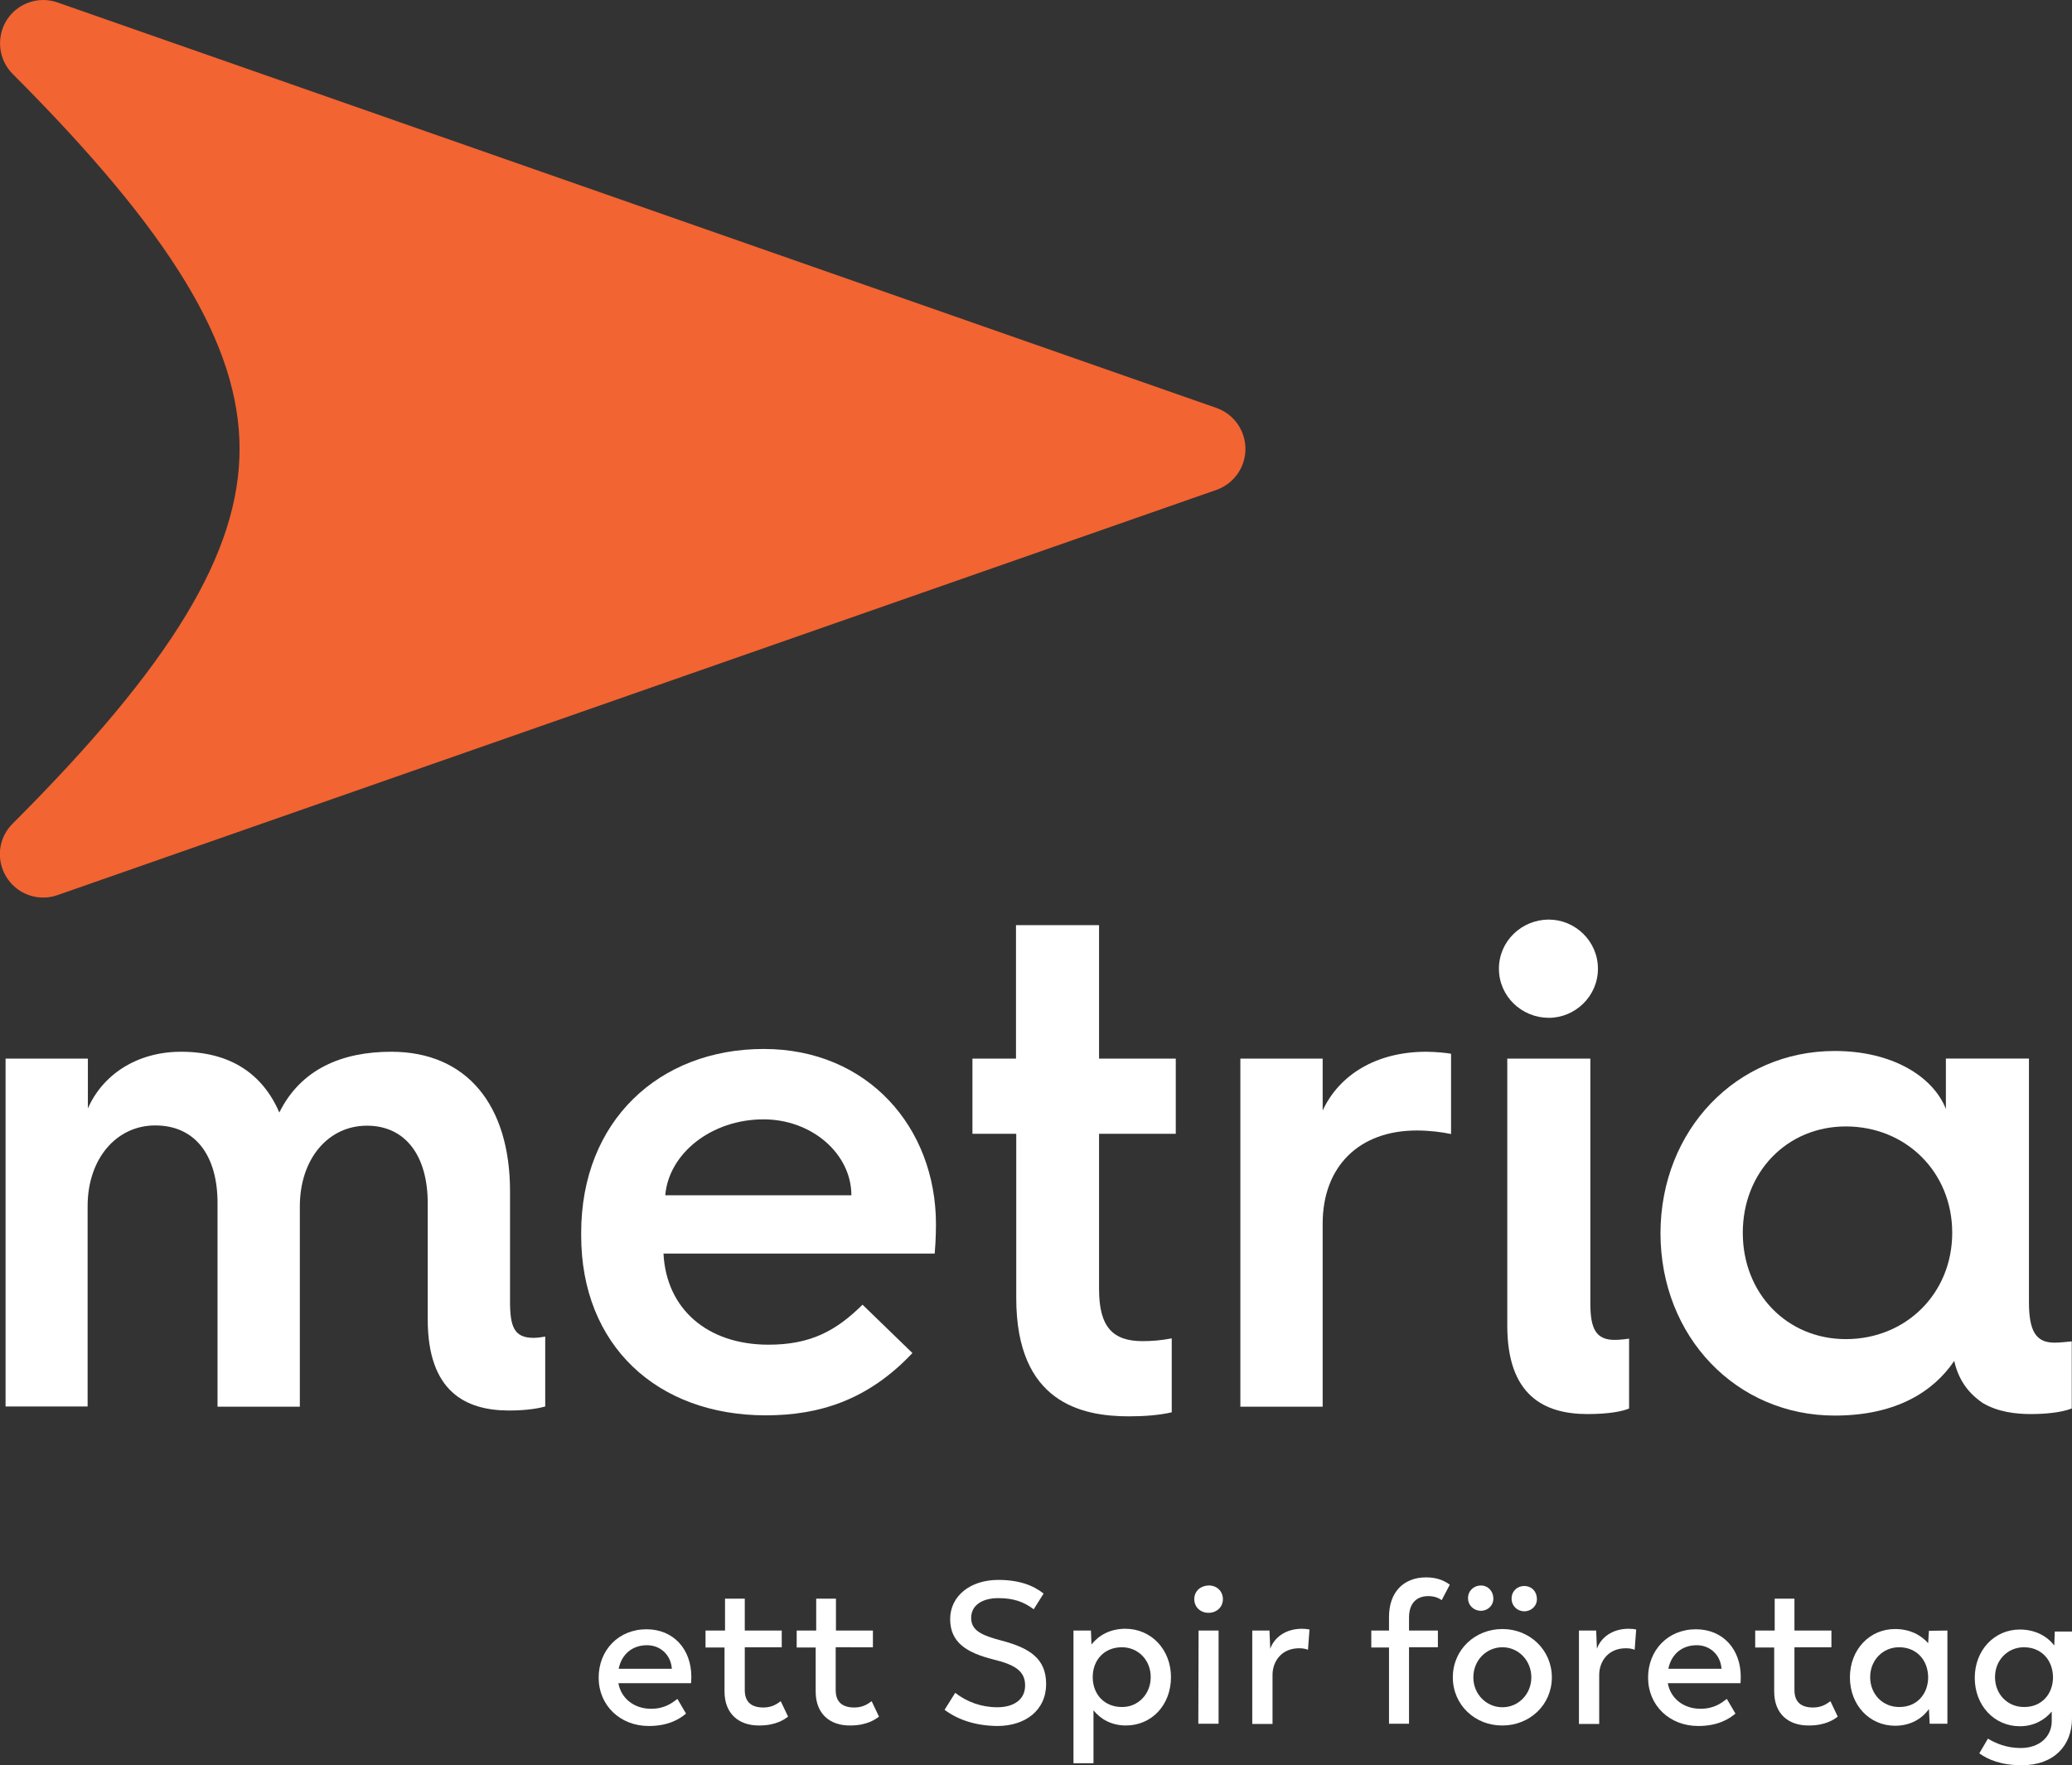 <?xml version="1.0" encoding="utf-8"?>
<!-- Generator: Adobe Illustrator 28.0.0, SVG Export Plug-In . SVG Version: 6.00 Build 0)  -->
<svg version="1.1" id="Layer_1" xmlns="http://www.w3.org/2000/svg" xmlns:xlink="http://www.w3.org/1999/xlink" x="0px" y="0px"
	 viewBox="0 0 818.2 697.2" style="enable-background:new 0 0 818.2 697.2;" xml:space="preserve">
<rect x="0" y="0" width="818.2" height="697.2" fill="#333333" stroke="none"/>
<style type="text/css">
	.st0{fill:#F26432;}
	.st1{fill:#FFFFFF;}
</style>
<g>
	<g>
		<g>
			<g>
				<path class="st0" d="M17.1,354.5c-5.8,0-11.3-2.9-14.5-8c-4.3-6.8-3.3-15.6,2.4-21.2c62.8-62.8,89.6-107.1,89.6-148
					S67.8,92.1,5,29.2C-0.6,23.6-1.6,14.8,2.6,8c4.3-6.8,12.7-9.7,20.2-7l457.5,160.1c6.9,2.4,11.5,8.9,11.5,16.2
					s-4.6,13.8-11.5,16.2l-457.5,160C20.9,354.2,19,354.5,17.1,354.5z"/>
			</g>
			<g>
				<path class="st1" d="M2.2,418.1h32.5v19.7c5.7-13.1,19.1-22.4,36.8-22.4c19.4,0,32.2,8.7,38.8,24c8.5-17.2,24.8-24,44.2-24
					c30,0,46.9,21.3,46.9,55.1v43.4c0,10.1,1.6,14.5,9.3,14.5c1.6,0,3.5-0.3,4.6-0.5v27.6c-1.6,0.5-6.6,1.6-14.2,1.6
					c-17.2,0-32.2-7.4-32.2-36v-45.9c0-18.6-8.7-30.6-24-30.6s-26.5,13.1-26.5,31.9v79.1H85.9v-80.5c0-18.6-8.7-30.6-24.6-30.6
					c-15.3,0-26.7,13.1-26.7,31.9v79.1H2.2V418.1z"/>
				<path class="st1" d="M229.5,486.9c0-44.2,30.8-72.6,72.1-72.6c40.9,0,68,30.8,68,69.3c0,0,0,6-0.5,11.5H262
					c1.1,21.8,17.2,36,41.5,36c16.6,0,26.7-5.5,37.1-15.8l19.7,19.1c-17.7,18.8-37.1,24.6-57.9,24.6c-43.1,0-72.9-27.8-72.9-71
					L229.5,486.9L229.5,486.9z M336.2,472.1c0-16.4-15.6-30-34.7-30c-20.5,0-37.4,13.4-38.8,30H336.2z"/>
				<path class="st1" d="M401.2,447.8H384v-29.7h17.2v-52.7H434v52.7h30.3v29.7H434v61.4c0,15,5.5,20.5,17.2,20.5
					c3.6,0,7.4-0.3,11.5-1.1v29.2c-4.6,1.1-10.6,1.6-16.9,1.6c-18.8,0-44.5-5.5-44.5-46.7v-64.9H401.2z"/>
				<path class="st1" d="M489.8,418.1h32.5v20.5c6.6-14.2,21.3-23.2,40.9-23.2c3.6,0,8.5,0.5,9.8,0.8v31.7
					c-3.8-0.8-8.5-1.4-13.6-1.4c-22.7,0-37.1,14.2-37.1,36.8v72.3h-32.5L489.8,418.1L489.8,418.1z"/>
				<path class="st1" d="M591.9,382.6c0-10.9,9-19.4,19.7-19.4c10.4,0,19.4,8.5,19.4,19.4s-9,19.4-19.4,19.4
					C600.9,402,591.9,393.5,591.9,382.6z M595.2,418.1H628v96.6c0,10.1,2.2,14.5,9.6,14.5c1.9,0,4.6-0.3,5.7-0.5v27.6
					c-2.5,1.1-7.9,2.2-16.4,2.2c-17.2,0-31.7-7.4-31.7-34.9L595.2,418.1L595.2,418.1z"/>
				<path class="st1" d="M724.5,415.1c23.2,0,39,10.4,43.9,22.9v-19.9h32.8v96.1c0,11.5,2.7,16.1,10.1,16.1c1.9,0,4.9-0.3,6.8-0.5
					v26.5c-4.1,1.6-10.4,2.2-16.1,2.2c-6,0-13.1-0.8-19.1-4.4c-4.4-3-9.3-7.9-11.2-16.6c-7.9,11.7-22.4,21.6-47.2,21.6
					c-38.8,0-68.8-31.1-68.8-72.1C655.8,446.2,685.8,415.1,724.5,415.1z M728.9,528.9c23.7,0,42-18,42-42s-18.3-42-42-42
					c-23.2,0-40.7,18-40.7,42C688.2,510.9,705.7,528.9,728.9,528.9z"/>
			</g>
		</g>
	</g>
	<g>
		<path class="st1" d="M272.9,664.8h-28.7c1,5.8,6,10.1,12.9,10.1c5.4,0,8.3-2.3,10.4-3.9l3.4,5.8c-2.6,2.2-7,4.9-14.7,4.9
			c-11.4,0-19.8-8.2-19.8-19.1c0-10.8,7.8-19.1,18.9-19.1c10.6,0,17.7,7.8,17.7,18.8C273,663.5,272.9,664.8,272.9,664.8z
			 M244.3,659.1h21c-0.4-5.6-4.6-9.3-9.8-9.3C249.7,649.8,245.5,653.3,244.3,659.1z"/>
		<path class="st1" d="M286.1,668.1v-17.4h-7.5V644h7.7v-12.6h7.8V644h14.6v6.6h-14.6v16.9c0,4.9,2.8,6.9,7.4,6.9
			c3.8,0,5.9-1.9,6.8-2.5l2.9,6.1c-1.3,1-4.7,3.5-11.3,3.5C291.7,681.6,286.1,676.8,286.1,668.1z"/>
		<path class="st1" d="M322.1,668.1v-17.4h-7.5V644h7.7v-12.6h7.8V644h14.6v6.6H330v16.9c0,4.9,2.8,6.9,7.4,6.9
			c3.8,0,5.9-1.9,6.8-2.5l2.9,6.1c-1.3,1-4.7,3.5-11.3,3.5C327.6,681.6,322.1,676.8,322.1,668.1z"/>
		<path class="st1" d="M373,675.3l4.2-6.7c4.6,3.6,10.4,5.7,16.6,5.7c6.5,0,11-3,11-8.6c0-5.4-3.5-8.1-12.6-10.3
			c-10.3-2.6-17-6.6-17-15.9c0-9.1,7.9-15.5,19-15.5c8.3,0,13.9,2.2,17.9,5.4l-3.9,6.2c-3.9-2.9-7.8-4.4-14-4.4
			c-6.3,0-10.7,2.8-10.7,7.8s4.1,6.9,12.1,9c11,2.9,17.5,7.1,17.5,17.1c0,10.5-8.3,16.6-19.3,16.6
			C385.3,681.6,378.3,679.3,373,675.3z"/>
		<path class="st1" d="M462.4,662.4c0,11-7.6,19.1-17.8,19.1c-5.8,0-10.1-2.6-12.8-6v20.9h-7.9V644h6.9l0.2,5.5
			c2.9-3.6,7.3-6.2,13.4-6.2C454.6,643.3,462.4,651.5,462.4,662.4z M454.4,662.4c0-6.8-5-11.8-11.4-11.8c-6.9,0-11.5,5-11.5,11.8
			s4.6,11.8,11.5,11.8C449.3,674.3,454.4,669.2,454.4,662.4z"/>
		<path class="st1" d="M471.6,631.6c0-3.2,2.5-5.3,5.6-5.4c3.2-0.1,5.7,2.2,5.7,5.4s-2.5,5.4-5.7,5.4
			C474.1,637,471.6,634.8,471.6,631.6z M473.3,644h7.9v36.8h-8L473.3,644z"/>
		<path class="st1" d="M517.1,643.6l-0.6,8c-1-0.4-2-0.6-3.5-0.6c-6.9,0-10.4,5.1-10.5,10.3v19.6h-8V644h6.8l0.3,7.2
			c1.5-4.3,5.9-7.9,12.5-7.9C515.2,643.3,516.2,643.4,517.1,643.6z"/>
		<path class="st1" d="M548.5,650.7h-7V644h7v-5.4c0-9.5,5.5-15.6,14.7-15.6c5,0,7.8,1.8,9.3,2.9l-3.2,6.1c-0.7-0.5-2.3-1.6-5.3-1.6
			c-4.2,0-7.6,2.4-7.6,8.5v5.1h11.4v6.6h-11.4v30.2h-7.9V650.7z"/>
		<path class="st1" d="M573.7,662.5c0-11,8.8-19.1,19.6-19.1c10.7,0,19.5,8.2,19.5,19.1c0,10.9-8.8,19-19.5,19
			C582.5,681.6,573.7,673.4,573.7,662.5z M579.7,631.2c0-2.9,2.3-5,5.1-5c2.7,0,4.8,2.1,4.9,5c0.1,2.9-2.2,5-4.9,5
			C582,636.2,579.7,634.1,579.7,631.2z M604.7,662.5c0-6.7-5.1-11.9-11.4-11.9c-6.4,0-11.5,5.2-11.5,11.9c0,6.6,5.1,11.8,11.5,11.8
			C599.6,674.3,604.7,669.1,604.7,662.5z M596.9,631.4c0-3,2.3-5,5-5c2.8,0,4.9,2,5,5c0.1,2.9-2.2,5-5,5
			C599.2,636.4,596.9,634.3,596.9,631.4z"/>
		<path class="st1" d="M646.1,643.6l-0.6,8c-1-0.4-2-0.6-3.5-0.6c-6.9,0-10.4,5.1-10.5,10.3v19.6h-8V644h6.8l0.3,7.2
			c1.5-4.3,5.9-7.9,12.5-7.9C644.2,643.3,645.3,643.4,646.1,643.6z"/>
		<path class="st1" d="M687.3,664.8h-28.7c1,5.8,6,10.1,12.9,10.1c5.4,0,8.3-2.3,10.4-3.9l3.4,5.8c-2.6,2.2-7,4.9-14.7,4.9
			c-11.4,0-19.8-8.2-19.8-19.1c0-10.8,7.8-19.1,18.9-19.1c10.6,0,17.7,7.8,17.7,18.8C687.4,663.5,687.3,664.8,687.3,664.8z
			 M658.8,659.1h21c-0.4-5.6-4.6-9.3-9.8-9.3C664.2,649.8,660,653.3,658.8,659.1z"/>
		<path class="st1" d="M700.6,668.1v-17.4h-7.5V644h7.7v-12.6h7.8V644h14.6v6.6h-14.6v16.9c0,4.9,2.8,6.9,7.4,6.9
			c3.8,0,5.9-1.9,6.8-2.5l2.9,6.1c-1.3,1-4.7,3.5-11.3,3.5C706.1,681.6,700.6,676.8,700.6,668.1z"/>
		<path class="st1" d="M769,644v36.8h-7l-0.3-5.8c-2.7,3.8-7.2,6.6-13.4,6.6c-10.1,0-17.8-8.2-17.8-19.1c0-11,7.8-19.1,17.8-19.1
			c5.9,0,10.3,2.4,13.1,5.6l0.3-4.9L769,644L769,644z M761.4,662.4c-0.1-6.8-4.6-11.8-11.5-11.8c-6.3,0-11.4,5-11.4,11.8
			s5,11.8,11.4,11.8C756.8,674.3,761.4,669.2,761.4,662.4z"/>
		<path class="st1" d="M818.2,644.1v34.6c0,10.6-7,18.5-19.8,18.5c-8.2,0-13.3-2.2-16.8-4.7l3.4-5.8c3,1.8,7.3,3.7,12.9,3.7
			c7.6,0,12.3-4.6,12.3-10.6V676c-2.8,3.3-7,5.8-12.6,5.8c-10.1,0-17.8-8.2-17.8-19.1c0-11,7.8-19.1,17.8-19.1
			c6.3,0,10.9,2.8,13.6,6.3l0.2-5.5h6.8V644.1z M810.7,662.4c-0.1-6.8-4.6-11.8-11.5-11.8c-6.3,0-11.4,5-11.4,11.8s5,11.8,11.4,11.8
			C806.1,674.3,810.7,669.2,810.7,662.4z"/>
	</g>
</g>
</svg>
